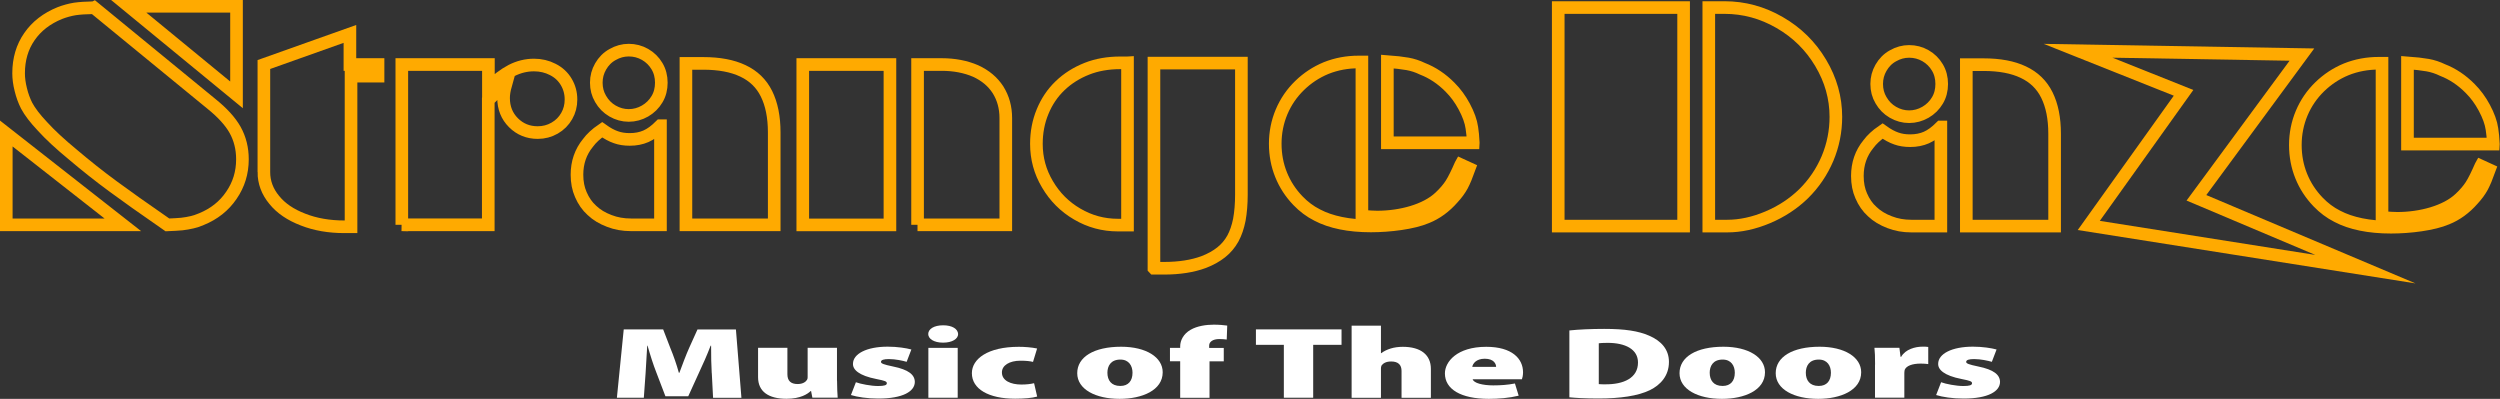 <?xml version="1.0" encoding="UTF-8"?>
<svg id="Layer_1" data-name="Layer 1" xmlns="http://www.w3.org/2000/svg" viewBox="0 0 354.52 56.56">
  <rect x="0" y="0" width="354.52" height="56.56" fill="#333333" stroke="none"/>
  <defs>
    <style>
      .cls-1 {
        fill: #fa0;
      }

      .cls-2 {
        fill: #fff;
      }

      .cls-3 {
        fill: none;
        stroke: #fa0;
        stroke-miterlimit: 10;
        stroke-width: 1.79px;
      }
    </style>
  </defs>
  <g>
    <path class="cls-3" d="M13.34,1.09l16.62,13.62c1.57,1.26,2.7,2.5,3.38,3.71.69,1.24,1.04,2.63,1.04,4.17,0,1.89-.52,3.59-1.57,5.11-1.03,1.52-2.46,2.65-4.26,3.38-.5.21-.92.35-1.28.43-.5.12-1,.2-1.49.26-.56.05-1.24.09-2.04.12-2.12-1.48-3.63-2.53-4.52-3.16s-1.95-1.39-3.16-2.28c-1.98-1.45-3.89-2.97-5.74-4.54-1.81-1.49-3.24-2.82-4.3-3.99-1.05-1.11-1.79-2.09-2.24-2.93-.35-.69-.63-1.45-.83-2.28-.21-.83-.31-1.6-.31-2.32,0-1.99.51-3.72,1.53-5.19,1.02-1.48,2.46-2.59,4.3-3.34.72-.28,1.43-.47,2.14-.59.69-.1,1.6-.16,2.73-.18ZM.89,31.88v-12.95l16.53,12.95H.89ZM33.54,13.45L18.25.89h15.29v12.56Z"/>
    <path class="cls-3" d="M37.42,24.4v-15.25l12.2-4.34v4.34h3.99v1.65h-3.83v21.36h-.96c-2.16,0-4.11-.34-5.84-1.02-1.78-.68-3.14-1.61-4.09-2.79-.98-1.18-1.47-2.5-1.47-3.95Z"/>
    <path class="cls-3" d="M56.98,31.88V9.15h12.28v3.34c1.17-1.14,2.27-1.97,3.3-2.5,1.01-.51,2.06-.77,3.16-.77.97,0,1.86.21,2.67.63.83.42,1.46,1.01,1.91,1.77s.67,1.59.67,2.48-.2,1.64-.61,2.36-.98,1.29-1.71,1.71-1.53.63-2.4.63c-1.36,0-2.51-.47-3.44-1.4s-1.4-2.1-1.4-3.5c0-.54.1-1.15.29-1.83-.71.46-1.53,1.17-2.46,2.14v17.67h-12.28Z"/>
    <path class="cls-3" d="M93.66,17.83v14.05h-4.19c-1.1,0-2.12-.18-3.07-.55-.98-.37-1.8-.86-2.46-1.49-.67-.6-1.19-1.35-1.57-2.24-.37-.83-.55-1.77-.55-2.83,0-1.73.52-3.24,1.57-4.52.47-.64,1.14-1.26,2-1.85.71.51,1.36.86,1.95,1.06.58.21,1.23.31,1.97.31.85,0,1.62-.15,2.3-.45.66-.29,1.34-.79,2.04-1.49ZM89.16,7.11c.83,0,1.6.2,2.32.61.71.41,1.27.96,1.69,1.67.41.69.61,1.47.61,2.34s-.2,1.66-.61,2.34c-.41.69-.97,1.25-1.69,1.67-.73.42-1.51.63-2.32.63s-1.57-.21-2.3-.63c-.71-.41-1.27-.98-1.69-1.71-.41-.69-.61-1.46-.61-2.3s.2-1.58.61-2.3c.42-.73.98-1.3,1.69-1.69.73-.42,1.5-.63,2.3-.63ZM97.27,31.88V8.99h2.46c2.25,0,4.13.35,5.62,1.06,1.51.71,2.62,1.79,3.34,3.24.73,1.47,1.1,3.3,1.1,5.5v13.09h-12.52Z"/>
    <path class="cls-3" d="M113.84,31.88V9.15h12.36v22.74h-12.36ZM130.12,31.88V9.15h3.42c1.79,0,3.4.31,4.81.92,1.38.63,2.44,1.52,3.18,2.67.73,1.17,1.1,2.5,1.1,4.01v15.13h-12.52Z"/>
    <path class="cls-3" d="M159.89,8.91v23.01h-1.36c-2.07,0-4-.52-5.78-1.57-1.77-1.03-3.17-2.44-4.21-4.21-1.05-1.76-1.57-3.67-1.57-5.74,0-1.64.29-3.16.88-4.58.58-1.41,1.4-2.64,2.48-3.67,1.06-1.02,2.33-1.82,3.79-2.4,1.41-.56,3-.84,4.76-.84h1ZM163.64,38.03V8.95h12.4v18.67c0,1.31-.1,2.49-.29,3.54-.2,1.01-.5,1.9-.92,2.67-.43.77-.98,1.42-1.65,1.95-.69.55-1.52,1.01-2.48,1.38-1.59.59-3.47.88-5.64.88h-1.41Z"/>
    <path class="cls-3" d="M207.15,23.35l1.2.55c-.37,1.03-.71,1.84-1.02,2.42-.33.6-.76,1.19-1.3,1.77-1.1,1.26-2.34,2.16-3.71,2.71-1.94.83-5.22,1.24-7.92,1.24-1.56,0-2.97-.13-4.24-.39-1.28-.26-2.41-.65-3.38-1.16-1.01-.51-1.91-1.19-2.71-2.02-1.05-1.09-1.85-2.32-2.4-3.69-.55-1.36-.83-2.83-.83-4.4s.3-3.1.9-4.52,1.45-2.66,2.55-3.73c1.09-1.06,2.34-1.89,3.77-2.48,1.45-.58,2.99-.86,4.6-.86h.47v21.87c1.02.08,1.75.12,2.18.12,3.3,0,6.9-.94,8.88-2.83.67-.63,1.19-1.24,1.57-1.83.41-.64.86-1.56,1.38-2.75ZM208.92,20.25h-12.18v-11.52c1.11.08,2.07.19,2.87.33.72.13,1.42.36,2.1.69,1.44.56,2.74,1.43,3.91,2.61.79.79,1.46,1.7,2.02,2.75.59,1.1.95,2.1,1.08,3.01.09.56.16,1.27.2,2.12Z"/>
  </g>
  <g>
    <path class="cls-3" d="M220.97,32.06V1.07h17.78v30.99h-17.78ZM242.32,32.06V1.07h2.22c2.78,0,5.38.71,7.82,2.12,2.45,1.41,4.39,3.32,5.82,5.72,1.44,2.41,2.16,4.96,2.16,7.66,0,2.04-.39,4.01-1.18,5.9-.81,1.91-1.95,3.58-3.4,5.01-1.44,1.4-3.14,2.52-5.09,3.34-1.97.83-3.88,1.24-5.74,1.24h-2.61Z"/>
    <path class="cls-3" d="M275.23,18.01v14.05h-4.19c-1.1,0-2.12-.18-3.07-.55-.98-.37-1.8-.86-2.46-1.49-.67-.6-1.19-1.35-1.57-2.24-.37-.83-.55-1.77-.55-2.83,0-1.73.52-3.24,1.57-4.52.47-.64,1.14-1.26,2-1.85.71.51,1.36.86,1.95,1.06.58.21,1.23.31,1.97.31.85,0,1.62-.15,2.3-.45.66-.29,1.34-.79,2.04-1.49ZM270.73,7.29c.83,0,1.6.2,2.32.61.71.41,1.27.96,1.69,1.67.41.69.61,1.47.61,2.34s-.2,1.66-.61,2.34c-.41.69-.97,1.25-1.69,1.67-.73.42-1.51.63-2.32.63s-1.57-.21-2.3-.63c-.71-.41-1.27-.98-1.69-1.71-.41-.69-.61-1.46-.61-2.3s.2-1.58.61-2.3c.42-.73.98-1.3,1.69-1.69.73-.42,1.5-.63,2.3-.63ZM278.84,32.06V9.17h2.46c2.25,0,4.13.35,5.62,1.06,1.51.71,2.62,1.79,3.34,3.24.73,1.47,1.1,3.3,1.1,5.5v13.09h-12.52Z"/>
    <path class="cls-3" d="M351.81,23.53l1.2.55c-.37,1.03-.71,1.84-1.02,2.42-.33.6-.76,1.19-1.3,1.77-1.1,1.26-2.34,2.16-3.71,2.71-1.94.83-5.22,1.24-7.92,1.24-1.56,0-2.97-.13-4.24-.39-1.28-.26-2.41-.65-3.38-1.16-1.01-.51-1.91-1.19-2.71-2.02-1.05-1.09-1.85-2.32-2.4-3.69-.55-1.36-.83-2.83-.83-4.4s.3-3.1.9-4.52,1.45-2.66,2.55-3.73c1.09-1.06,2.34-1.89,3.77-2.48,1.45-.58,2.99-.86,4.6-.86h.47v21.87c1.02.08,1.75.12,2.18.12,3.3,0,6.9-.94,8.88-2.83.67-.63,1.19-1.24,1.57-1.83.41-.64.86-1.56,1.38-2.75ZM353.58,20.43h-12.18v-11.52c1.11.08,2.07.19,2.87.33.72.13,1.42.36,2.1.69,1.44.56,2.74,1.43,3.91,2.61.79.79,1.46,1.7,2.02,2.75.59,1.1.95,2.1,1.08,3.01.09.56.16,1.27.2,2.12Z"/>
    <path class="cls-1" d="M299.54,8.18l25.14.43-13.26,18-1.35,1.83,2.09.88,16.17,6.83-30.56-4.83,11.93-16.7,1.33-1.86-2.12-.85-9.37-3.74M289.81,6.22l18.45,7.35-13.62,19.05,47.9,7.57-29.67-12.53,15.31-20.79-38.37-.65h0Z"/>
  </g>
  <g>
    <path class="cls-2" d="M100.93,52.92c-.07-1.09-.09-2.39-.09-3.9h-.07c-.48,1.28-1.13,2.73-1.63,3.79l-1.54,3.38h-3.24l-1.29-3.38c-.41-1.03-.87-2.47-1.24-3.79h-.05c-.09,1.37-.16,2.8-.23,3.9l-.25,3.48h-3.82l.97-9.69h5.59l1.01,2.62c.44,1.06.9,2.36,1.22,3.54h.07c.44-1.18.94-2.54,1.4-3.56l1.17-2.59h5.45l.78,9.69h-4.02l-.18-3.48Z"/>
    <path class="cls-2" d="M118.7,53.98c0,1.01.05,1.81.09,2.41h-3.59l-.18-.93h-.07c-.41.39-1.4,1.09-3.43,1.09-2.53,0-4.02-1.02-4.02-3.06v-4.17h4.16v3.75c0,.91.46,1.39,1.45,1.39.76,0,1.17-.33,1.33-.6.07-.1.09-.23.09-.37v-4.17h4.16v4.66Z"/>
    <path class="cls-2" d="M121.39,54.21c.64.24,2.12.53,3.13.53.9,0,1.24-.12,1.24-.39,0-.26-.25-.36-1.47-.6-2.51-.49-3.36-1.34-3.33-2.16,0-1.41,1.93-2.43,4.92-2.43,1.38,0,2.62.2,3.36.4l-.67,1.75c-.53-.16-1.59-.39-2.51-.39-.71,0-1.13.11-1.13.4,0,.23.37.37,1.7.65,2.23.45,3.08,1.18,3.1,2.18,0,1.35-1.68,2.37-5.17,2.37-1.59,0-2.99-.22-3.89-.5l.71-1.83Z"/>
    <path class="cls-2" d="M133.72,48.59c-1.29,0-2.09-.55-2.09-1.22,0-.72.83-1.24,2.12-1.24s2.09.52,2.12,1.24c0,.68-.83,1.22-2.12,1.22h-.02ZM131.65,56.4v-7.07h4.16v7.07h-4.16Z"/>
    <path class="cls-2" d="M147.06,56.24c-.67.2-1.84.3-3.1.3-3.77,0-6.14-1.38-6.14-3.62,0-2.01,2.23-3.74,6.65-3.74.8,0,1.79.07,2.6.24l-.58,1.9c-.39-.1-.94-.17-1.79-.17-1.54,0-2.64.66-2.62,1.68,0,1.15,1.26,1.7,2.74,1.7.71,0,1.29-.06,1.82-.19l.44,1.9Z"/>
    <path class="cls-2" d="M158.76,56.56c-3.38,0-6-1.34-6-3.64s2.37-3.75,6.23-3.75c3.54,0,5.89,1.49,5.89,3.62,0,2.57-2.94,3.77-6.09,3.77h-.02ZM158.88,54.73c1.13,0,1.72-.73,1.72-1.87,0-.98-.51-1.87-1.72-1.87-1.38,0-1.84.93-1.84,1.87,0,1.06.55,1.87,1.82,1.87h.02Z"/>
    <path class="cls-2" d="M167.36,56.4v-5.17h-1.45v-1.9h1.45v-.23c0-.79.44-1.74,1.47-2.33.94-.55,2.23-.73,3.29-.73.78,0,1.38.06,1.91.13l-.07,1.98c-.32-.04-.64-.07-1.06-.07-.92,0-1.43.4-1.43.91v.35h2.07v1.9h-2.02v5.17h-4.16Z"/>
    <path class="cls-2" d="M182.06,48.9h-3.96v-2.19h12.14v2.19h-4.02v7.5h-4.16v-7.5Z"/>
    <path class="cls-2" d="M191.67,46.18h4.16v3.9h.05c.37-.29.83-.5,1.33-.66.51-.16,1.13-.24,1.72-.24,2.55,0,3.98,1.14,3.98,3.13v4.1h-4.16v-3.81c0-.83-.44-1.34-1.47-1.34-.78,0-1.15.29-1.36.56-.07.12-.09.3-.09.42v4.17h-4.16v-10.22Z"/>
    <path class="cls-2" d="M208.83,53.77c.14.56,1.45.88,2.92.88,1.06,0,2.07-.07,3.08-.27l.53,1.73c-1.36.33-2.83.45-4.23.45-3.98,0-6.23-1.37-6.23-3.61,0-1.64,1.7-3.77,5.86-3.77,3.66,0,5.22,1.68,5.22,3.62,0,.42-.09.81-.16.98h-6.99ZM212.16,52.02c0-.4-.3-1.15-1.61-1.15-1.22,0-1.7.7-1.77,1.15h3.38Z"/>
    <path class="cls-2" d="M222.55,46.86c1.33-.14,3.1-.22,4.94-.22,2.97,0,4.85.3,6.37.96,1.7.73,2.81,1.94,2.81,3.72,0,1.98-1.2,3.26-2.69,4-1.7.83-4.25,1.19-7.29,1.19-2,0-3.33-.09-4.14-.17v-9.49ZM226.72,54.47c.21.03.6.03.87.03,2.69.03,4.69-.91,4.69-3.09,0-1.9-1.82-2.79-4.3-2.79-.64,0-1.06.03-1.26.06v5.79Z"/>
    <path class="cls-2" d="M244.17,56.56c-3.38,0-6-1.34-6-3.64s2.37-3.75,6.23-3.75c3.54,0,5.89,1.49,5.89,3.62,0,2.57-2.94,3.77-6.09,3.77h-.02ZM244.29,54.73c1.13,0,1.72-.73,1.72-1.87,0-.98-.51-1.87-1.72-1.87-1.38,0-1.84.93-1.84,1.87,0,1.06.55,1.87,1.82,1.87h.02Z"/>
    <path class="cls-2" d="M257.81,56.56c-3.38,0-6-1.34-6-3.64s2.37-3.75,6.23-3.75c3.54,0,5.89,1.49,5.89,3.62,0,2.57-2.94,3.77-6.09,3.77h-.02ZM257.92,54.73c1.13,0,1.72-.73,1.72-1.87,0-.98-.51-1.87-1.72-1.87-1.38,0-1.84.93-1.84,1.87,0,1.06.55,1.87,1.82,1.87h.02Z"/>
    <path class="cls-2" d="M265.9,51.71c0-1.12-.02-1.8-.09-2.39h3.54l.16,1.28h.09c.6-1.08,2.02-1.44,3.01-1.44.37,0,.53,0,.83.04v2.43c-.3-.04-.62-.07-1.06-.07-1.22,0-2.05.32-2.28.89-.02.12-.05.27-.05.45v3.49h-4.16v-4.69Z"/>
    <path class="cls-2" d="M275.28,54.21c.64.24,2.12.53,3.13.53.9,0,1.24-.12,1.24-.39,0-.26-.25-.36-1.47-.6-2.51-.49-3.36-1.34-3.33-2.16,0-1.41,1.93-2.43,4.92-2.43,1.38,0,2.62.2,3.36.4l-.67,1.75c-.53-.16-1.59-.39-2.51-.39-.71,0-1.13.11-1.13.4,0,.23.37.37,1.7.65,2.23.45,3.08,1.18,3.1,2.18,0,1.35-1.68,2.37-5.17,2.37-1.59,0-2.99-.22-3.89-.5l.71-1.83Z"/>
  </g>
</svg>